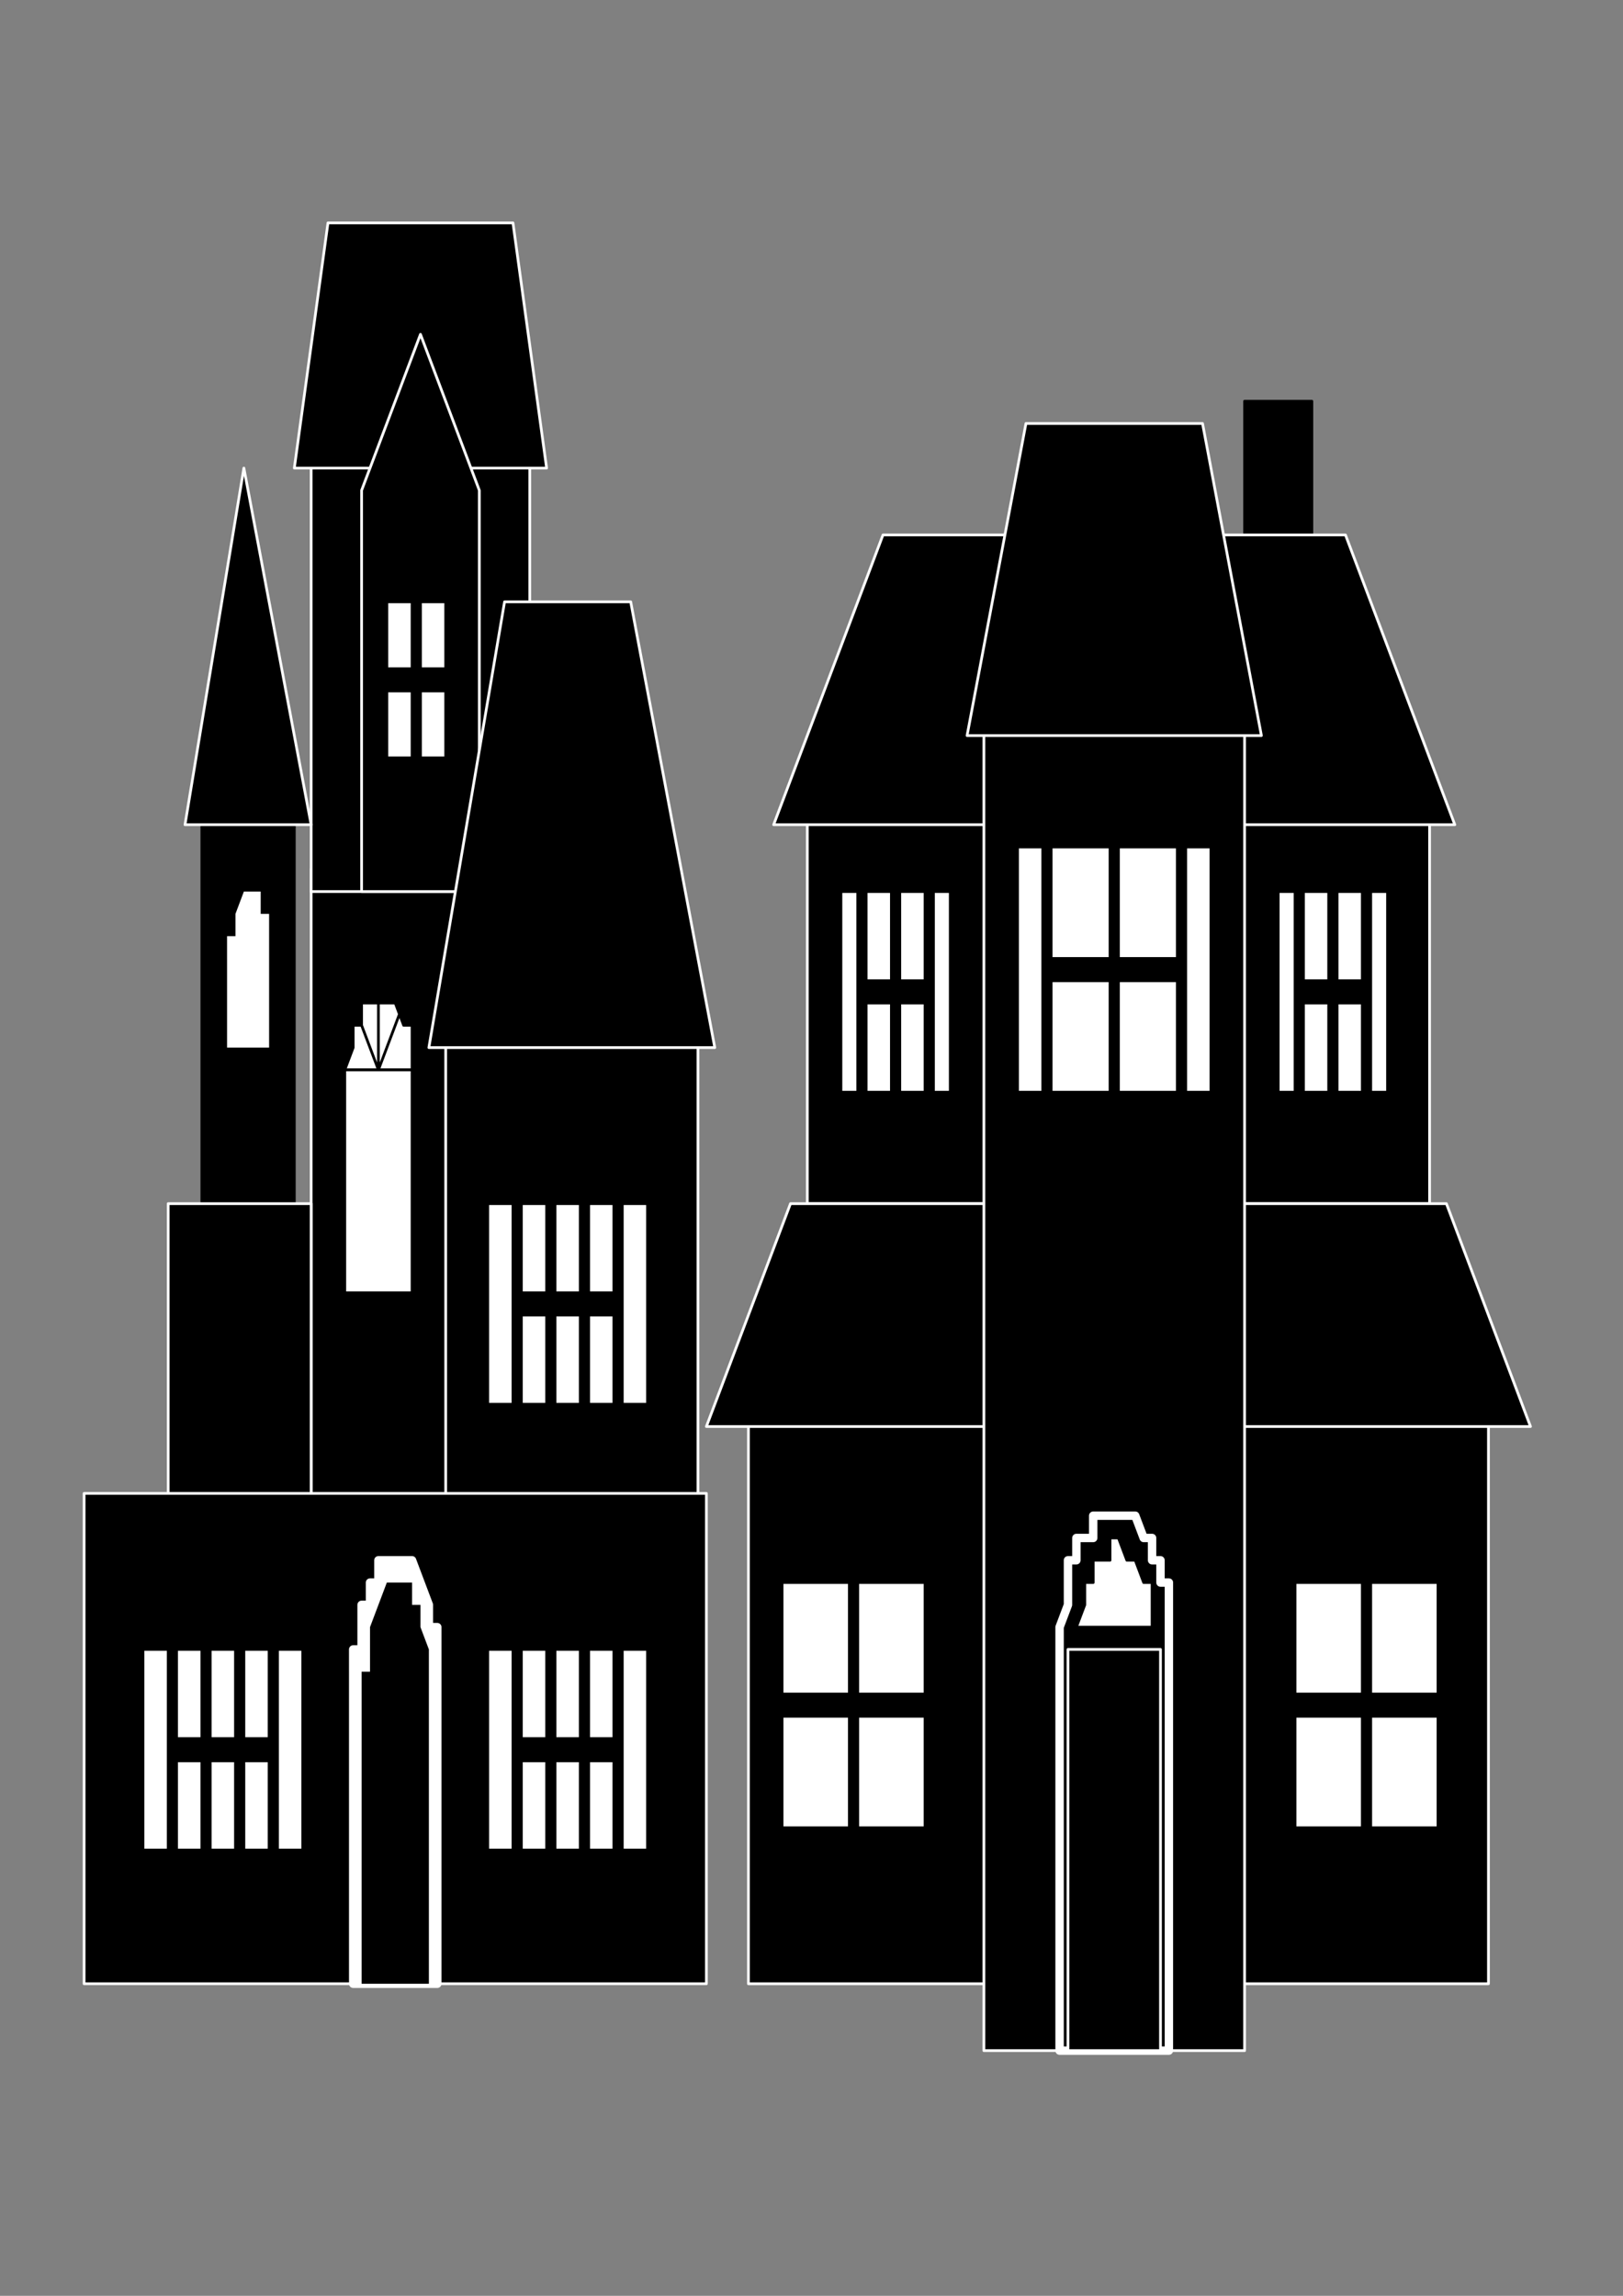 <svg xmlns="http://www.w3.org/2000/svg" width="793.701" height="1122.52" viewBox="0 0 595.275 841.89"><rect x="0" y="0" width="595.275" height="841.89" fill="#808080" stroke="none"/><path d="M456.48 147.126h24.675v81.737h-24.674v-81.737Z" style="fill-rule:evenodd;fill:#000"/><path d="M456.48 147.126h24.675v81.737h-24.674v-81.737" style="stroke-linejoin:round;stroke:#000;stroke-linecap:round;stroke-miterlimit:9;stroke-width:1;fill:none"/><path d="M274.505 514.942h271.421v212.516h-271.42V514.942Z" style="fill-rule:evenodd;fill:#000"/><path d="M274.505 514.942h271.421v212.516h-271.42V514.942" style="stroke-linejoin:round;stroke:#fff;stroke-linecap:round;stroke-miterlimit:9;stroke-width:1;fill:none"/><path d="M296.096 294.253h228.24v147.126h-228.24V294.253Z" style="fill-rule:evenodd;fill:#000"/><path d="M296.096 294.253h228.24v147.126h-228.24V294.253" style="stroke-linejoin:round;stroke:#fff;stroke-linecap:round;stroke-miterlimit:9;stroke-width:1;fill:none"/><path d="m259.084 523.116 30.843-81.737h240.578l30.843 81.737H259.084Z" style="fill-rule:evenodd;fill:#000"/><path d="m259.084 523.116 30.843-81.737h240.578l30.843 81.737H259.084" style="stroke-linejoin:round;stroke:#fff;stroke-linecap:round;stroke-miterlimit:9;stroke-width:1;fill:none"/><path d="m283.758 302.426 40.096-106.257h169.639l40.096 106.257h-249.83Z" style="fill-rule:evenodd;fill:#000"/><path d="m283.758 302.426 40.096-106.257h169.639l40.096 106.257h-249.83" style="stroke-linejoin:round;stroke:#fff;stroke-linecap:round;stroke-miterlimit:9;stroke-width:1;fill:none"/><path d="M360.866 245.21h95.615v506.77h-95.615V245.21Z" style="fill-rule:evenodd;fill:#000"/><path d="M360.866 245.21h95.615v506.77h-95.615V245.21" style="stroke-linejoin:round;stroke:#fff;stroke-linecap:round;stroke-miterlimit:9;stroke-width:1;fill:none"/><path d="M376.288 155.3h64.771l21.59 114.432H354.698l21.59-114.432Z" style="fill-rule:evenodd;fill:#000"/><path d="M376.288 155.3h64.771l21.59 114.432H354.698l21.59-114.432" style="stroke-linejoin:round;stroke:#fff;stroke-linecap:round;stroke-miterlimit:9;stroke-width:1;fill:none"/><path d="M373.204 310.6h9.253v89.91h-9.253V310.6Z" style="fill-rule:evenodd;fill:#fff"/><path d="M373.204 310.6h9.253v89.91h-9.253V310.6" style="stroke-linejoin:round;stroke:#000;stroke-linecap:round;stroke-miterlimit:9;stroke-width:1;fill:none"/><path d="M385.541 310.6h21.59v40.869h-21.59V310.6Z" style="fill-rule:evenodd;fill:#fff"/><path d="M385.541 310.6h21.59v40.869h-21.59V310.6" style="stroke-linejoin:round;stroke:#000;stroke-linecap:round;stroke-miterlimit:9;stroke-width:1;fill:none"/><path d="M410.216 310.6h21.59v40.869h-21.59V310.6Z" style="fill-rule:evenodd;fill:#fff"/><path d="M410.216 310.6h21.59v40.869h-21.59V310.6" style="stroke-linejoin:round;stroke:#000;stroke-linecap:round;stroke-miterlimit:9;stroke-width:1;fill:none"/><path d="M385.541 359.642h21.59v40.869h-21.59v-40.869Z" style="fill-rule:evenodd;fill:#fff"/><path d="M385.541 359.642h21.59v40.869h-21.59v-40.869" style="stroke-linejoin:round;stroke:#000;stroke-linecap:round;stroke-miterlimit:9;stroke-width:1;fill:none"/><path d="M410.216 359.642h21.59v40.869h-21.59v-40.869Z" style="fill-rule:evenodd;fill:#fff"/><path d="M410.216 359.642h21.59v40.869h-21.59v-40.869" style="stroke-linejoin:round;stroke:#000;stroke-linecap:round;stroke-miterlimit:9;stroke-width:1;fill:none"/><path d="M434.89 310.6h9.253v89.91h-9.253V310.6Z" style="fill-rule:evenodd;fill:#fff"/><path d="M434.89 310.6h9.253v89.91h-9.253V310.6" style="stroke-linejoin:round;stroke:#000;stroke-linecap:round;stroke-miterlimit:9;stroke-width:1;fill:none"/><path d="M317.686 326.948h9.253v32.694h-9.253v-32.694Z" style="fill-rule:evenodd;fill:#fff"/><path d="M317.686 326.948h9.253v32.694h-9.253v-32.694" style="stroke-linejoin:round;stroke:#000;stroke-linecap:round;stroke-miterlimit:9;stroke-width:1;fill:none"/><path d="M330.023 326.948h9.253v32.694h-9.253v-32.694Z" style="fill-rule:evenodd;fill:#fff"/><path d="M330.023 326.948h9.253v32.694h-9.253v-32.694" style="stroke-linejoin:round;stroke:#000;stroke-linecap:round;stroke-miterlimit:9;stroke-width:1;fill:none"/><path d="M330.023 367.816h9.253v32.695h-9.253v-32.695Z" style="fill-rule:evenodd;fill:#fff"/><path d="M330.023 367.816h9.253v32.695h-9.253v-32.695" style="stroke-linejoin:round;stroke:#000;stroke-linecap:round;stroke-miterlimit:9;stroke-width:1;fill:none"/><path d="M317.686 367.816h9.253v32.695h-9.253v-32.695Z" style="fill-rule:evenodd;fill:#fff"/><path d="M317.686 367.816h9.253v32.695h-9.253v-32.695" style="stroke-linejoin:round;stroke:#000;stroke-linecap:round;stroke-miterlimit:9;stroke-width:1;fill:none"/><path d="M308.433 326.948h6.169v73.563h-6.17v-73.563Z" style="fill-rule:evenodd;fill:#fff"/><path d="M308.433 326.948h6.169v73.563h-6.17v-73.563" style="stroke-linejoin:round;stroke:#000;stroke-linecap:round;stroke-miterlimit:9;stroke-width:1;fill:none"/><path d="M499.661 326.948h-9.253v32.694h9.253v-32.694Z" style="fill-rule:evenodd;fill:#fff"/><path d="M499.661 326.948h-9.253v32.694h9.253v-32.694" style="stroke-linejoin:round;stroke:#000;stroke-linecap:round;stroke-miterlimit:9;stroke-width:1;fill:none"/><path d="M487.324 326.948h-9.253v32.694h9.253v-32.694Z" style="fill-rule:evenodd;fill:#fff"/><path d="M487.324 326.948h-9.253v32.694h9.253v-32.694" style="stroke-linejoin:round;stroke:#000;stroke-linecap:round;stroke-miterlimit:9;stroke-width:1;fill:none"/><path d="M487.324 367.816h-9.253v32.695h9.253v-32.695Z" style="fill-rule:evenodd;fill:#fff"/><path d="M487.324 367.816h-9.253v32.695h9.253v-32.695" style="stroke-linejoin:round;stroke:#000;stroke-linecap:round;stroke-miterlimit:9;stroke-width:1;fill:none"/><path d="M499.661 367.816h-9.253v32.695h9.253v-32.695Z" style="fill-rule:evenodd;fill:#fff"/><path d="M499.661 367.816h-9.253v32.695h9.253v-32.695" style="stroke-linejoin:round;stroke:#000;stroke-linecap:round;stroke-miterlimit:9;stroke-width:1;fill:none"/><path d="M508.914 326.948h-6.168v73.563h6.168v-73.563Z" style="fill-rule:evenodd;fill:#fff"/><path d="M508.914 326.948h-6.168v73.563h6.168v-73.563" style="stroke-linejoin:round;stroke:#000;stroke-linecap:round;stroke-miterlimit:9;stroke-width:1;fill:none"/><path d="M342.36 326.948h6.17v73.563h-6.17v-73.563Z" style="fill-rule:evenodd;fill:#fff"/><path d="M342.36 326.948h6.17v73.563h-6.17v-73.563" style="stroke-linejoin:round;stroke:#000;stroke-linecap:round;stroke-miterlimit:9;stroke-width:1;fill:none"/><path d="M468.818 326.948h6.169v73.563h-6.169v-73.563Z" style="fill-rule:evenodd;fill:#fff"/><path d="M468.818 326.948h6.169v73.563h-6.169v-73.563" style="stroke-linejoin:round;stroke:#000;stroke-linecap:round;stroke-miterlimit:9;stroke-width:1;fill:none"/><path d="M388.625 596.68v155.298h40.097V580.332h-3.085v-8.174h-3.084v-8.173h-3.084l-3.085-8.174h-15.421v8.174h-6.169v8.173h-3.084v16.348l-3.084 8.173Z" style="fill-rule:evenodd;fill:#000"/><path d="M388.625 596.68h0v8.173h0v138.953h0v8.173h40.097v-8.173h0V604.853h0v-8.174h0v-16.347h-3.085v-8.174h0-3.084v-8.173h0-3.084 0l-3.085-8.174h0-3.084 0-6.169 0-3.084 0-3.084v8.174h-3.085 0-3.084v8.173h0-3.084v8.174h0v8.174l-3.084 8.173h0" style="stroke-linejoin:round;stroke:#fff;stroke-linecap:round;stroke-miterlimit:9;stroke-width:3.084;fill:none"/><path d="M286.843 580.332h24.674V621.2h-24.674v-40.868Z" style="fill-rule:evenodd;fill:#fff"/><path d="M286.843 580.332h24.674V621.2h-24.674v-40.868" style="stroke-linejoin:round;stroke:#000;stroke-linecap:round;stroke-miterlimit:9;stroke-width:1;fill:none"/><path d="M314.602 580.332h24.674V621.2h-24.674v-40.868Z" style="fill-rule:evenodd;fill:#fff"/><path d="M314.602 580.332h24.674V621.2h-24.674v-40.868" style="stroke-linejoin:round;stroke:#000;stroke-linecap:round;stroke-miterlimit:9;stroke-width:1;fill:none"/><path d="M286.843 629.374h24.674v40.868h-24.674v-40.868Z" style="fill-rule:evenodd;fill:#fff"/><path d="M286.843 629.374h24.674v40.868h-24.674v-40.868" style="stroke-linejoin:round;stroke:#000;stroke-linecap:round;stroke-miterlimit:9;stroke-width:1;fill:none"/><path d="M314.602 629.374h24.674v40.868h-24.674v-40.868Z" style="fill-rule:evenodd;fill:#fff"/><path d="M314.602 629.374h24.674v40.868h-24.674v-40.868" style="stroke-linejoin:round;stroke:#000;stroke-linecap:round;stroke-miterlimit:9;stroke-width:1;fill:none"/><path d="M474.987 580.332h24.674V621.2h-24.674v-40.868Z" style="fill-rule:evenodd;fill:#fff"/><path d="M474.987 580.332h24.674V621.2h-24.674v-40.868" style="stroke-linejoin:round;stroke:#000;stroke-linecap:round;stroke-miterlimit:9;stroke-width:1;fill:none"/><path d="M502.746 580.332h24.674V621.2h-24.674v-40.868Z" style="fill-rule:evenodd;fill:#fff"/><path d="M502.746 580.332h24.674V621.2h-24.674v-40.868" style="stroke-linejoin:round;stroke:#000;stroke-linecap:round;stroke-miterlimit:9;stroke-width:1;fill:none"/><path d="M474.987 629.374h24.674v40.868h-24.674v-40.868Z" style="fill-rule:evenodd;fill:#fff"/><path d="M474.987 629.374h24.674v40.868h-24.674v-40.868" style="stroke-linejoin:round;stroke:#000;stroke-linecap:round;stroke-miterlimit:9;stroke-width:1;fill:none"/><path d="M502.746 629.374h24.674v40.868h-24.674v-40.868Z" style="fill-rule:evenodd;fill:#fff"/><path d="M502.746 629.374h24.674v40.868h-24.674v-40.868" style="stroke-linejoin:round;stroke:#000;stroke-linecap:round;stroke-miterlimit:9;stroke-width:1;fill:none"/><path d="M394.794 596.68h27.759v-16.348h-3.084l-3.085-8.174H413.3l-3.084-8.173h-3.085v8.173h-6.168v8.174h-3.085v8.174l-3.084 8.173Z" style="fill-rule:evenodd;fill:#fff"/><path d="M394.794 596.68h27.759v-16.348h-3.084 0l-3.085-8.174h0-3.084 0l-3.084-8.173h0-3.085v8.173h-3.084 0-3.084v8.174h-3.085 0v8.174l-3.084 8.173h0" style="stroke-linejoin:round;stroke:#000;stroke-linecap:round;stroke-miterlimit:9;stroke-width:1;fill:none"/><path d="M391.71 604.853h33.927v147.126H391.71V604.853Z" style="fill-rule:evenodd;fill:#000"/><path d="M391.71 604.853h33.927v147.126H391.71V604.853" style="stroke-linejoin:round;stroke:#fff;stroke-linecap:round;stroke-miterlimit:9;stroke-width:1;fill:none"/><path d="M30.843 547.637h228.24v179.821H30.844v-179.82Z" style="fill-rule:evenodd;fill:#000"/><path d="M30.843 547.637h228.24v179.821H30.844v-179.82" style="stroke-linejoin:round;stroke:#fff;stroke-linecap:round;stroke-miterlimit:9;stroke-width:1;fill:none"/><path d="M114.12 318.774h70.94v228.863h-70.94V318.774Z" style="fill-rule:evenodd;fill:#000"/><path d="M114.12 318.774h70.94v228.863h-70.94V318.774" style="stroke-linejoin:round;stroke:#fff;stroke-linecap:round;stroke-miterlimit:9;stroke-width:1;fill:none"/><path d="M163.47 375.99H256v171.647h-92.53V375.99Z" style="fill-rule:evenodd;fill:#000"/><path d="M163.47 375.99H256v171.647h-92.53V375.99" style="stroke-linejoin:round;stroke:#fff;stroke-linecap:round;stroke-miterlimit:9;stroke-width:1;fill:none"/><path d="M129.542 613.027v114.431h30.843V596.68h-3.084v-8.173l-3.084-8.174-3.085-8.174h-12.337v8.174h-3.084v8.174h-3.085v16.347h-3.084v8.174Z" style="fill-rule:evenodd;fill:#fff"/><path d="M129.542 613.027h0v8.173h0v106.258h30.843V621.2h0v-8.173h0v-8.174h0v-8.174h-3.084v-8.173h0l-3.084-8.174h0l-3.085-8.174h0-3.084 0-3.084 0-3.085 0-3.084v8.174h-3.084 0v8.174h-3.085v8.173h0v8.174h-3.084v8.174h0" style="stroke-linejoin:round;stroke:#fff;stroke-linecap:round;stroke-miterlimit:9;stroke-width:3.084;fill:none"/><path d="M74.024 302.426h33.927v147.127H74.024V302.426Z" style="fill-rule:evenodd;fill:#000"/><path d="M74.024 302.426h33.927v147.127H74.024V302.426" style="stroke-linejoin:round;stroke:#000;stroke-linecap:round;stroke-miterlimit:9;stroke-width:1;fill:none"/><path d="M114.12 163.474h80.193v163.474H114.12V163.474Z" style="fill-rule:evenodd;fill:#000"/><path d="M114.12 163.474h80.193v163.474H114.12V163.474" style="stroke-linejoin:round;stroke:#fff;stroke-linecap:round;stroke-miterlimit:9;stroke-width:1;fill:none"/><path d="m107.951 171.648 12.338-89.911h67.855l12.337 89.91h-92.53Z" style="fill-rule:evenodd;fill:#000"/><path d="m107.951 171.648 12.338-89.911h67.855l12.337 89.91h-92.53" style="stroke-linejoin:round;stroke:#fff;stroke-linecap:round;stroke-miterlimit:9;stroke-width:1;fill:none"/><path d="M132.626 179.821v147.127h43.18V179.82l-21.59-57.216-21.59 57.216Z" style="fill-rule:evenodd;fill:#000"/><path d="M132.626 179.821v147.127h43.18V179.82l-21.59-57.216-21.59 57.216" style="stroke-linejoin:round;stroke:#fff;stroke-linecap:round;stroke-miterlimit:9;stroke-width:1;fill:none"/><path d="M185.06 220.69h46.265l30.843 163.473H157.301L185.06 220.69Z" style="fill-rule:evenodd;fill:#000"/><path d="M185.06 220.69h46.265l30.843 163.473H157.301L185.06 220.69" style="stroke-linejoin:round;stroke:#fff;stroke-linecap:round;stroke-miterlimit:9;stroke-width:1;fill:none"/><path d="M141.88 220.69h9.252v24.52h-9.253v-24.52Z" style="fill-rule:evenodd;fill:#fff"/><path d="M141.88 220.69h9.252v24.52h-9.253v-24.52" style="stroke-linejoin:round;stroke:#000;stroke-linecap:round;stroke-miterlimit:9;stroke-width:1;fill:none"/><path d="M154.216 220.69h9.253v24.52h-9.252v-24.52Z" style="fill-rule:evenodd;fill:#fff"/><path d="M154.216 220.69h9.253v24.52h-9.252v-24.52" style="stroke-linejoin:round;stroke:#000;stroke-linecap:round;stroke-miterlimit:9;stroke-width:1;fill:none"/><path d="M154.216 253.384h9.253v24.521h-9.252v-24.52Z" style="fill-rule:evenodd;fill:#fff"/><path d="M154.216 253.384h9.253v24.521h-9.252v-24.52" style="stroke-linejoin:round;stroke:#000;stroke-linecap:round;stroke-miterlimit:9;stroke-width:1;fill:none"/><path d="M141.88 253.384h9.252v24.521h-9.253v-24.52Z" style="fill-rule:evenodd;fill:#fff"/><path d="M141.88 253.384h9.252v24.521h-9.253v-24.52" style="stroke-linejoin:round;stroke:#000;stroke-linecap:round;stroke-miterlimit:9;stroke-width:1;fill:none"/><path d="m89.445 171.648-21.59 130.778h46.265L89.445 171.648Z" style="fill-rule:evenodd;fill:#000"/><path d="m89.445 171.648-21.59 130.778h46.265L89.445 171.648" style="stroke-linejoin:round;stroke:#fff;stroke-linecap:round;stroke-miterlimit:9;stroke-width:1;fill:none"/><path d="M83.277 351.469h15.421V335.12h-3.084v-8.173h-6.169l-3.084 8.173v8.174h-3.084v8.174Zm0 0h15.421v32.694h-15.42V351.47ZM228.24 441.38h9.253v73.562h-9.253V441.38Z" style="fill-rule:evenodd;fill:#fff"/><path d="M228.24 441.38h9.253v73.562h-9.253V441.38" style="stroke-linejoin:round;stroke:#000;stroke-linecap:round;stroke-miterlimit:9;stroke-width:1;fill:none"/><path d="M191.228 441.38h9.253v32.694h-9.253v-32.695Z" style="fill-rule:evenodd;fill:#fff"/><path d="M191.228 441.38h9.253v32.694h-9.253v-32.695" style="stroke-linejoin:round;stroke:#000;stroke-linecap:round;stroke-miterlimit:9;stroke-width:1;fill:none"/><path d="M203.566 441.38h9.253v32.694h-9.253v-32.695Z" style="fill-rule:evenodd;fill:#fff"/><path d="M203.566 441.38h9.253v32.694h-9.253v-32.695" style="stroke-linejoin:round;stroke:#000;stroke-linecap:round;stroke-miterlimit:9;stroke-width:1;fill:none"/><path d="M203.566 482.248h9.253v32.694h-9.253v-32.694Z" style="fill-rule:evenodd;fill:#fff"/><path d="M203.566 482.248h9.253v32.694h-9.253v-32.694" style="stroke-linejoin:round;stroke:#000;stroke-linecap:round;stroke-miterlimit:9;stroke-width:1;fill:none"/><path d="M191.228 482.248h9.253v32.694h-9.253v-32.694Z" style="fill-rule:evenodd;fill:#fff"/><path d="M191.228 482.248h9.253v32.694h-9.253v-32.694" style="stroke-linejoin:round;stroke:#000;stroke-linecap:round;stroke-miterlimit:9;stroke-width:1;fill:none"/><path d="M178.891 441.38h9.253v73.562h-9.253V441.38Z" style="fill-rule:evenodd;fill:#fff"/><path d="M178.891 441.38h9.253v73.562h-9.253V441.38" style="stroke-linejoin:round;stroke:#000;stroke-linecap:round;stroke-miterlimit:9;stroke-width:1;fill:none"/><path d="M215.903 482.248h9.253v32.694h-9.253v-32.694Z" style="fill-rule:evenodd;fill:#fff"/><path d="M215.903 482.248h9.253v32.694h-9.253v-32.694" style="stroke-linejoin:round;stroke:#000;stroke-linecap:round;stroke-miterlimit:9;stroke-width:1;fill:none"/><path d="M215.903 441.38h9.253v32.694h-9.253v-32.695Z" style="fill-rule:evenodd;fill:#fff"/><path d="M215.903 441.38h9.253v32.694h-9.253v-32.695" style="stroke-linejoin:round;stroke:#000;stroke-linecap:round;stroke-miterlimit:9;stroke-width:1;fill:none"/><path d="M132.626 621.2v106.258h24.675V604.853l-3.084-8.174v-8.173h-3.085v-8.174h-9.253l-3.084 8.174-3.084 8.173v16.348h-3.085v8.173Z" style="fill-rule:evenodd;fill:#000"/><path d="M228.24 604.853h9.253v73.563h-9.253v-73.563Z" style="fill-rule:evenodd;fill:#fff"/><path d="M228.24 604.853h9.253v73.563h-9.253v-73.563" style="stroke-linejoin:round;stroke:#000;stroke-linecap:round;stroke-miterlimit:9;stroke-width:1;fill:none"/><path d="M191.228 604.853h9.253v32.695h-9.253v-32.695Z" style="fill-rule:evenodd;fill:#fff"/><path d="M191.228 604.853h9.253v32.695h-9.253v-32.695" style="stroke-linejoin:round;stroke:#000;stroke-linecap:round;stroke-miterlimit:9;stroke-width:1;fill:none"/><path d="M203.566 604.853h9.253v32.695h-9.253v-32.695Z" style="fill-rule:evenodd;fill:#fff"/><path d="M203.566 604.853h9.253v32.695h-9.253v-32.695" style="stroke-linejoin:round;stroke:#000;stroke-linecap:round;stroke-miterlimit:9;stroke-width:1;fill:none"/><path d="M203.566 645.721h9.253v32.695h-9.253v-32.695Z" style="fill-rule:evenodd;fill:#fff"/><path d="M203.566 645.721h9.253v32.695h-9.253v-32.695" style="stroke-linejoin:round;stroke:#000;stroke-linecap:round;stroke-miterlimit:9;stroke-width:1;fill:none"/><path d="M191.228 645.721h9.253v32.695h-9.253v-32.695Z" style="fill-rule:evenodd;fill:#fff"/><path d="M191.228 645.721h9.253v32.695h-9.253v-32.695" style="stroke-linejoin:round;stroke:#000;stroke-linecap:round;stroke-miterlimit:9;stroke-width:1;fill:none"/><path d="M178.891 604.853h9.253v73.563h-9.253v-73.563Z" style="fill-rule:evenodd;fill:#fff"/><path d="M178.891 604.853h9.253v73.563h-9.253v-73.563" style="stroke-linejoin:round;stroke:#000;stroke-linecap:round;stroke-miterlimit:9;stroke-width:1;fill:none"/><path d="M215.903 645.721h9.253v32.695h-9.253v-32.695Z" style="fill-rule:evenodd;fill:#fff"/><path d="M215.903 645.721h9.253v32.695h-9.253v-32.695" style="stroke-linejoin:round;stroke:#000;stroke-linecap:round;stroke-miterlimit:9;stroke-width:1;fill:none"/><path d="M215.903 604.853h9.253v32.695h-9.253v-32.695Z" style="fill-rule:evenodd;fill:#fff"/><path d="M215.903 604.853h9.253v32.695h-9.253v-32.695" style="stroke-linejoin:round;stroke:#000;stroke-linecap:round;stroke-miterlimit:9;stroke-width:1;fill:none"/><path d="M61.687 441.38h52.433v106.257H61.687V441.38Z" style="fill-rule:evenodd;fill:#000"/><path d="M61.687 441.38h52.433v106.257H61.687V441.38" style="stroke-linejoin:round;stroke:#fff;stroke-linecap:round;stroke-miterlimit:9;stroke-width:1;fill:none"/><path d="M126.457 392.337h24.675V375.99h-3.084l-3.084-8.174h-12.338v8.174h-3.084v8.173l-3.085 8.174Z" style="fill-rule:evenodd;fill:#fff"/><path d="M126.457 392.337h24.675V375.99h-3.084 0l-3.084-8.174h0-3.085 0-3.084 0-3.084 0-3.085v8.174h-3.084 0v8.173l-3.085 8.174h0m0-32.695 18.507 49.043m6.168-49.043-15.422 40.869m3.085-40.869v32.695" style="stroke-linejoin:round;stroke:#000;stroke-linecap:round;stroke-miterlimit:9;stroke-width:1;fill:none"/><path d="M126.457 392.337h24.675v81.737h-24.675v-81.737Z" style="fill-rule:evenodd;fill:#fff"/><path d="M126.457 392.337h24.675v81.737h-24.675v-81.737" style="stroke-linejoin:round;stroke:#000;stroke-linecap:round;stroke-miterlimit:9;stroke-width:1;fill:none"/><path d="M101.783 604.853h9.253v73.563h-9.253v-73.563Z" style="fill-rule:evenodd;fill:#fff"/><path d="M101.783 604.853h9.253v73.563h-9.253v-73.563" style="stroke-linejoin:round;stroke:#000;stroke-linecap:round;stroke-miterlimit:9;stroke-width:1;fill:none"/><path d="M64.77 604.853h9.254v32.695H64.77v-32.695Z" style="fill-rule:evenodd;fill:#fff"/><path d="M64.77 604.853h9.254v32.695H64.77v-32.695" style="stroke-linejoin:round;stroke:#000;stroke-linecap:round;stroke-miterlimit:9;stroke-width:1;fill:none"/><path d="M77.108 604.853h9.253v32.695h-9.253v-32.695Z" style="fill-rule:evenodd;fill:#fff"/><path d="M77.108 604.853h9.253v32.695h-9.253v-32.695" style="stroke-linejoin:round;stroke:#000;stroke-linecap:round;stroke-miterlimit:9;stroke-width:1;fill:none"/><path d="M77.108 645.721h9.253v32.695h-9.253v-32.695Z" style="fill-rule:evenodd;fill:#fff"/><path d="M77.108 645.721h9.253v32.695h-9.253v-32.695" style="stroke-linejoin:round;stroke:#000;stroke-linecap:round;stroke-miterlimit:9;stroke-width:1;fill:none"/><path d="M64.77 645.721h9.254v32.695H64.77v-32.695Z" style="fill-rule:evenodd;fill:#fff"/><path d="M64.77 645.721h9.254v32.695H64.77v-32.695" style="stroke-linejoin:round;stroke:#000;stroke-linecap:round;stroke-miterlimit:9;stroke-width:1;fill:none"/><path d="M52.434 604.853h9.253v73.563h-9.253v-73.563Z" style="fill-rule:evenodd;fill:#fff"/><path d="M52.434 604.853h9.253v73.563h-9.253v-73.563" style="stroke-linejoin:round;stroke:#000;stroke-linecap:round;stroke-miterlimit:9;stroke-width:1;fill:none"/><path d="M89.445 645.721H98.7v32.695h-9.254v-32.695Z" style="fill-rule:evenodd;fill:#fff"/><path d="M89.445 645.721H98.7v32.695h-9.254v-32.695" style="stroke-linejoin:round;stroke:#000;stroke-linecap:round;stroke-miterlimit:9;stroke-width:1;fill:none"/><path d="M89.445 604.853H98.7v32.695h-9.254v-32.695Z" style="fill-rule:evenodd;fill:#fff"/><path d="M89.445 604.853H98.7v32.695h-9.254v-32.695" style="stroke-linejoin:round;stroke:#000;stroke-linecap:round;stroke-miterlimit:9;stroke-width:1;fill:none"/></svg>
